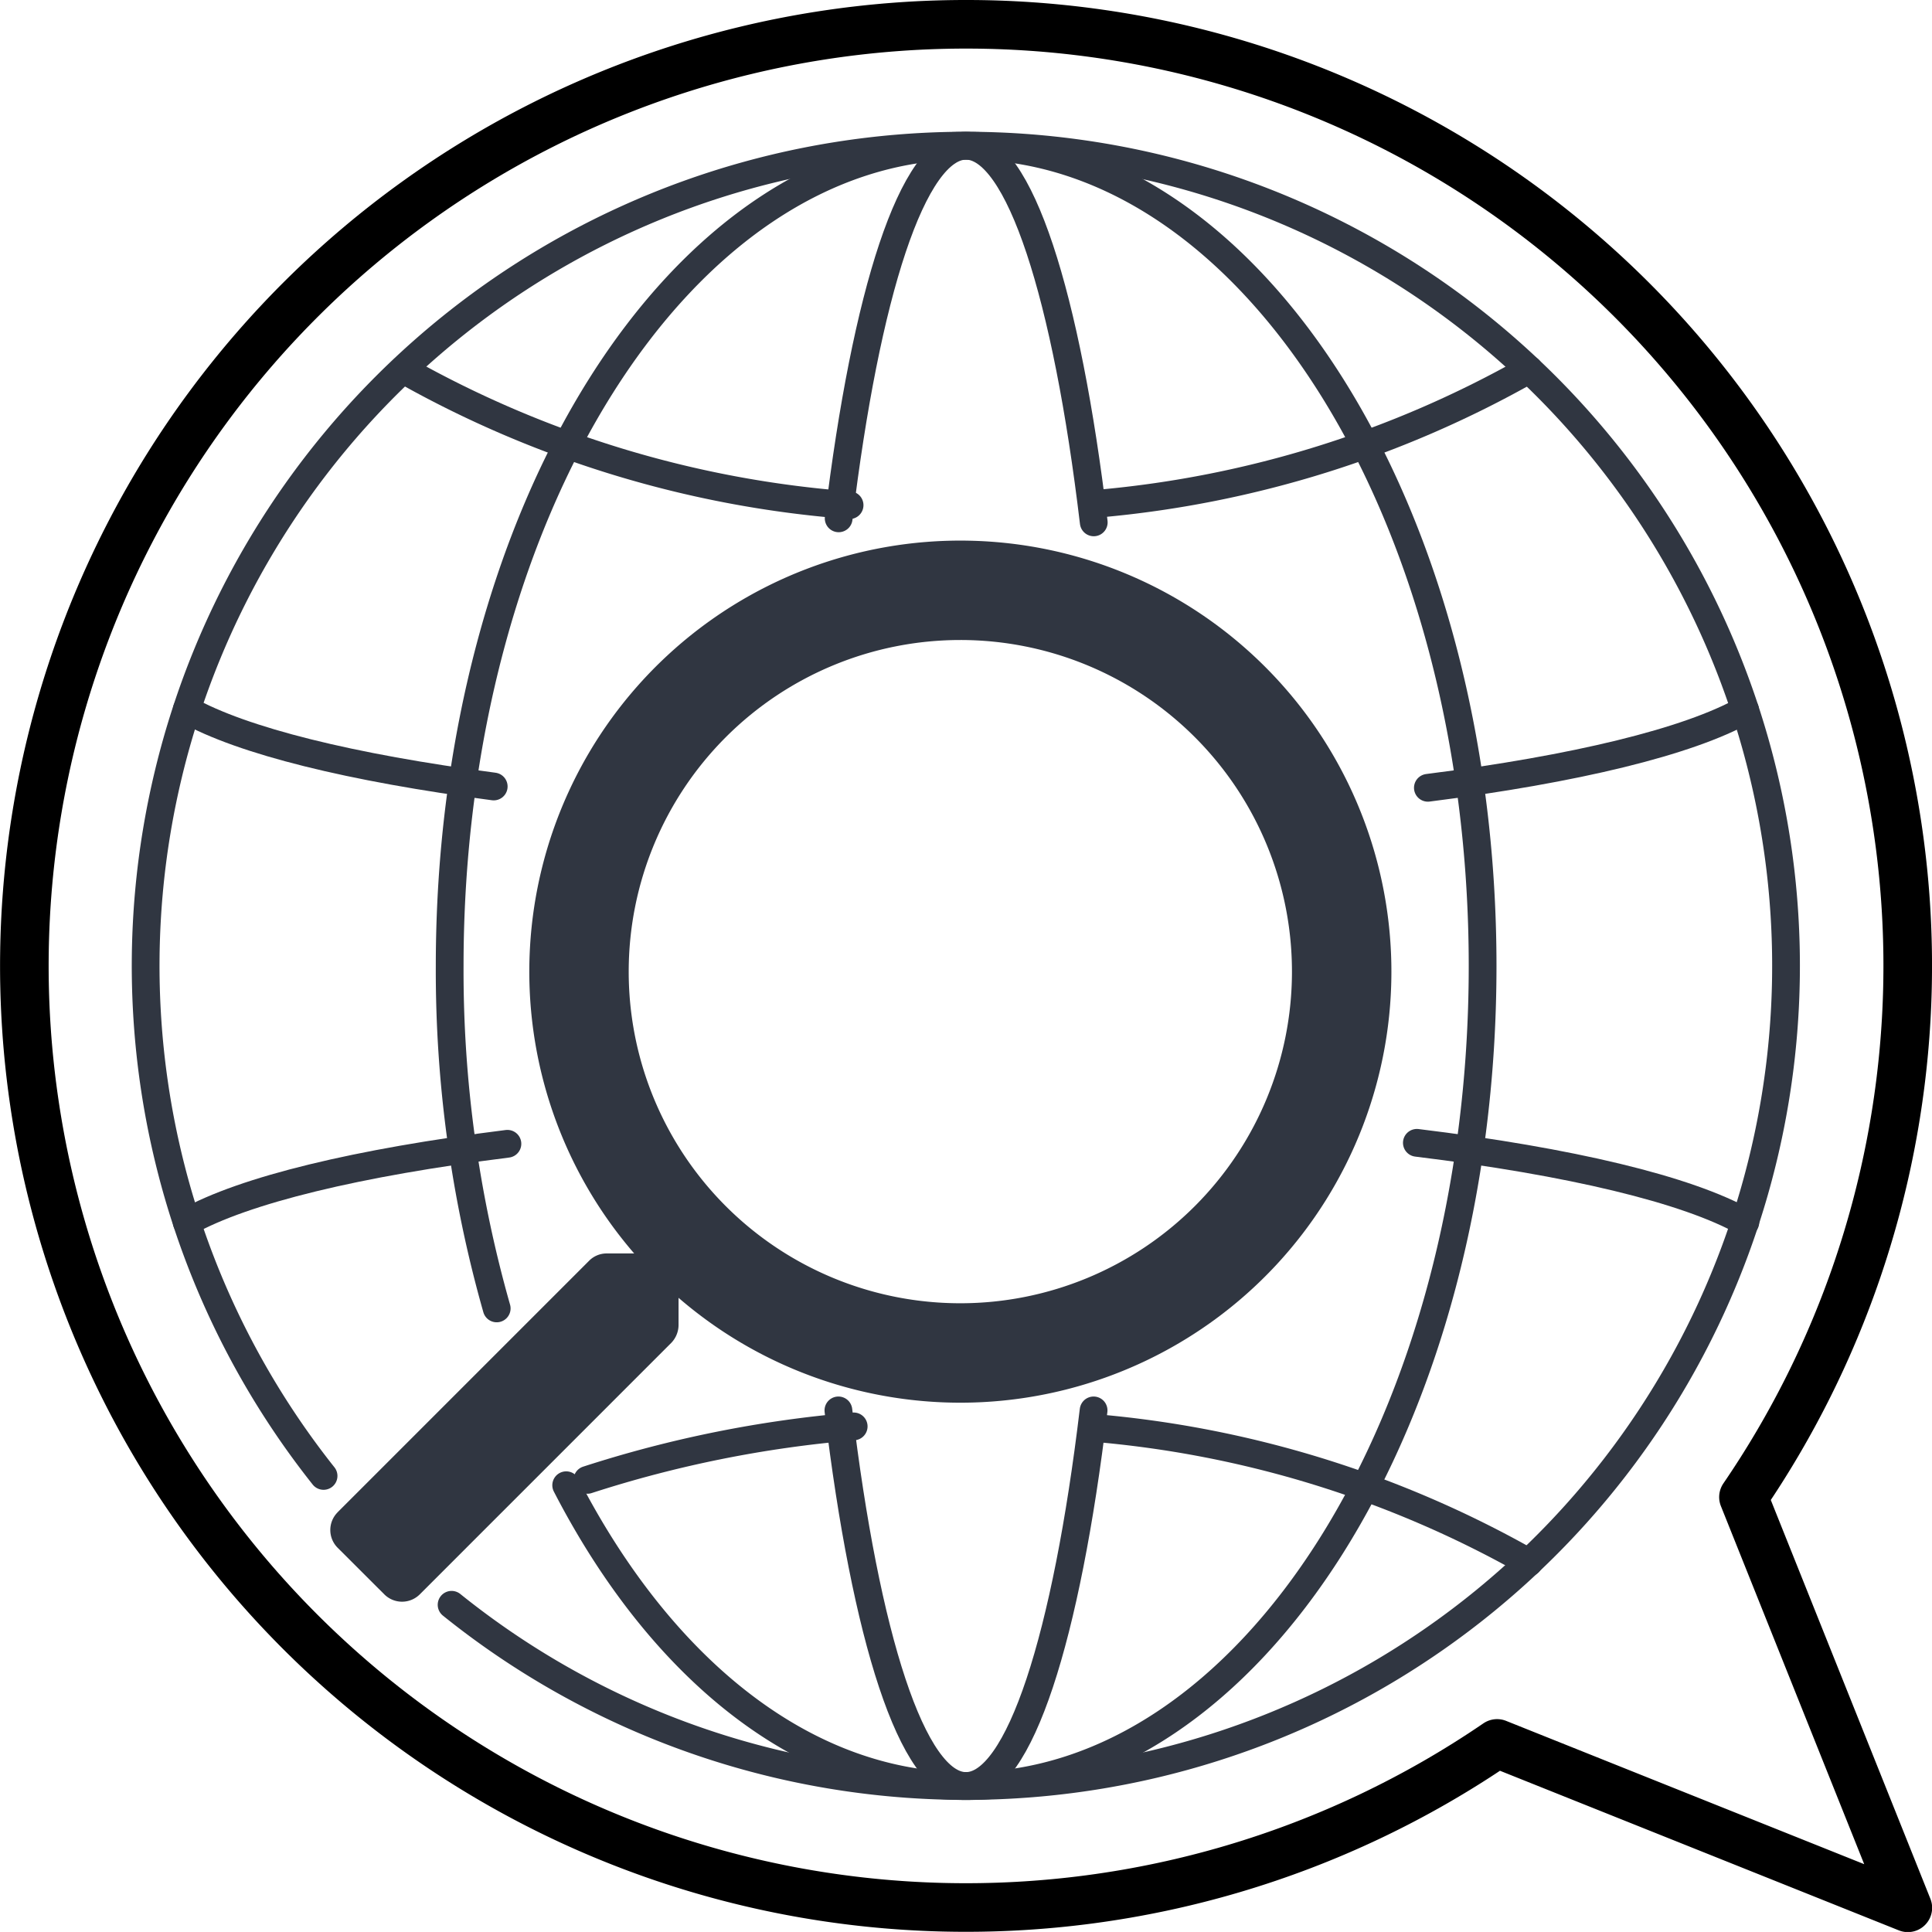 <svg xmlns="http://www.w3.org/2000/svg" width="60.356" height="60.355" viewBox="0 0 60.356 60.355">
  <defs>
    <style>
      .cls-1, .cls-2 {
        fill: none;
        stroke-linecap: round;
        stroke-linejoin: round;
      }

      .cls-1 {
        stroke: #303641;
        stroke-width: 0.867px;
      }

      .cls-2 {
        stroke: #000;
        stroke-width: 1.518px;
      }

      .cls-3 {
        fill: #303641;
        fill-rule: evenodd;
      }
    </style>
  </defs>
  <g id="Group_2" data-name="Group 2" transform="translate(-223.741 -297.853)">
    <g id="Group_1" data-name="Group 1" transform="translate(-794.662 -134.833)">
      <path id="Path_1076" data-name="Path 1076" class="cls-1" d="M9.874,45.875a25.623,25.623,0,1,1,4,4.026" transform="translate(1018.637 432.919)"/>
      <path id="Path_1077" data-name="Path 1077" class="cls-1" d="M14.7,40.642a38.564,38.564,0,0,1-1.469-10.7c0-14.151,7.225-25.623,16.134-25.623S45.5,15.793,45.5,29.944,38.27,55.566,29.361,55.566c-5.035,0-9.53-3.661-12.49-9.4" transform="translate(1019.22 432.919)"/>
      <path id="Path_1078" data-name="Path 1078" class="cls-1" d="M32.6,41.4c-.845,7.061-2.314,11.734-3.987,11.734S25.473,48.465,24.628,41.4" transform="translate(1019.967 435.347)"/>
      <path id="Path_1079" data-name="Path 1079" class="cls-1" d="M24.636,15.96c.848-7.007,2.312-11.639,3.979-11.639s3.147,4.686,3.99,11.765" transform="translate(1019.967 432.919)"/>
      <path id="Path_1080" data-name="Path 1080" class="cls-1" d="M32.067,41.909a33.2,33.2,0,0,1,13.644,4.209" transform="translate(1020.454 435.381)"/>
      <path id="Path_1081" data-name="Path 1081" class="cls-1" d="M17.269,43.539a36.866,36.866,0,0,1,8.318-1.67" transform="translate(1019.485 435.378)"/>
      <path id="Path_1082" data-name="Path 1082" class="cls-1" d="M41.589,33.555c4.779.583,8.441,1.454,10.262,2.482" transform="translate(1021.077 434.833)"/>
      <path id="Path_1083" data-name="Path 1083" class="cls-1" d="M5.521,36.033c1.789-1.007,5.358-1.867,10.018-2.45" transform="translate(1018.716 434.835)"/>
      <path id="Path_1084" data-name="Path 1084" class="cls-1" d="M32.308,15.065A33.158,33.158,0,0,0,45.7,10.881" transform="translate(1020.47 433.349)"/>
      <path id="Path_1085" data-name="Path 1085" class="cls-1" d="M11.868,10.884a33.39,33.39,0,0,0,13.945,4.235" transform="translate(1019.131 433.349)"/>
      <path id="Path_1086" data-name="Path 1086" class="cls-1" d="M41.911,23.295c4.6-.583,8.13-1.436,9.91-2.435" transform="translate(1021.099 434.002)"/>
      <path id="Path_1087" data-name="Path 1087" class="cls-1" d="M5.521,20.854c1.736.977,5.14,1.816,9.59,2.4" transform="translate(1018.716 434.002)"/>
      <path id="Path_1088" data-name="Path 1088" class="cls-2" d="M30.177.759a29.411,29.411,0,0,1,24.288,46.01L59.6,59.6,46.768,54.465A29.416,29.416,0,1,1,30.177.759Z" transform="translate(1018.404 432.686)"/>
      <path id="Path_1089" data-name="Path 1089" class="cls-3" d="M29.414,39.723A10.36,10.36,0,1,0,19.053,29.363,10.356,10.356,0,0,0,29.414,39.723M9.956,46.255l7.861-7.861a.768.768,0,0,1,.55-.227h.857a13.466,13.466,0,1,1,1.386,1.386v.857a.809.809,0,0,1-.227.55l-7.861,7.861a.784.784,0,0,1-1.1,0L9.956,47.357a.784.784,0,0,1,0-1.1" transform="translate(1018.991 433.677)"/>
    </g>
  </g>
</svg>
